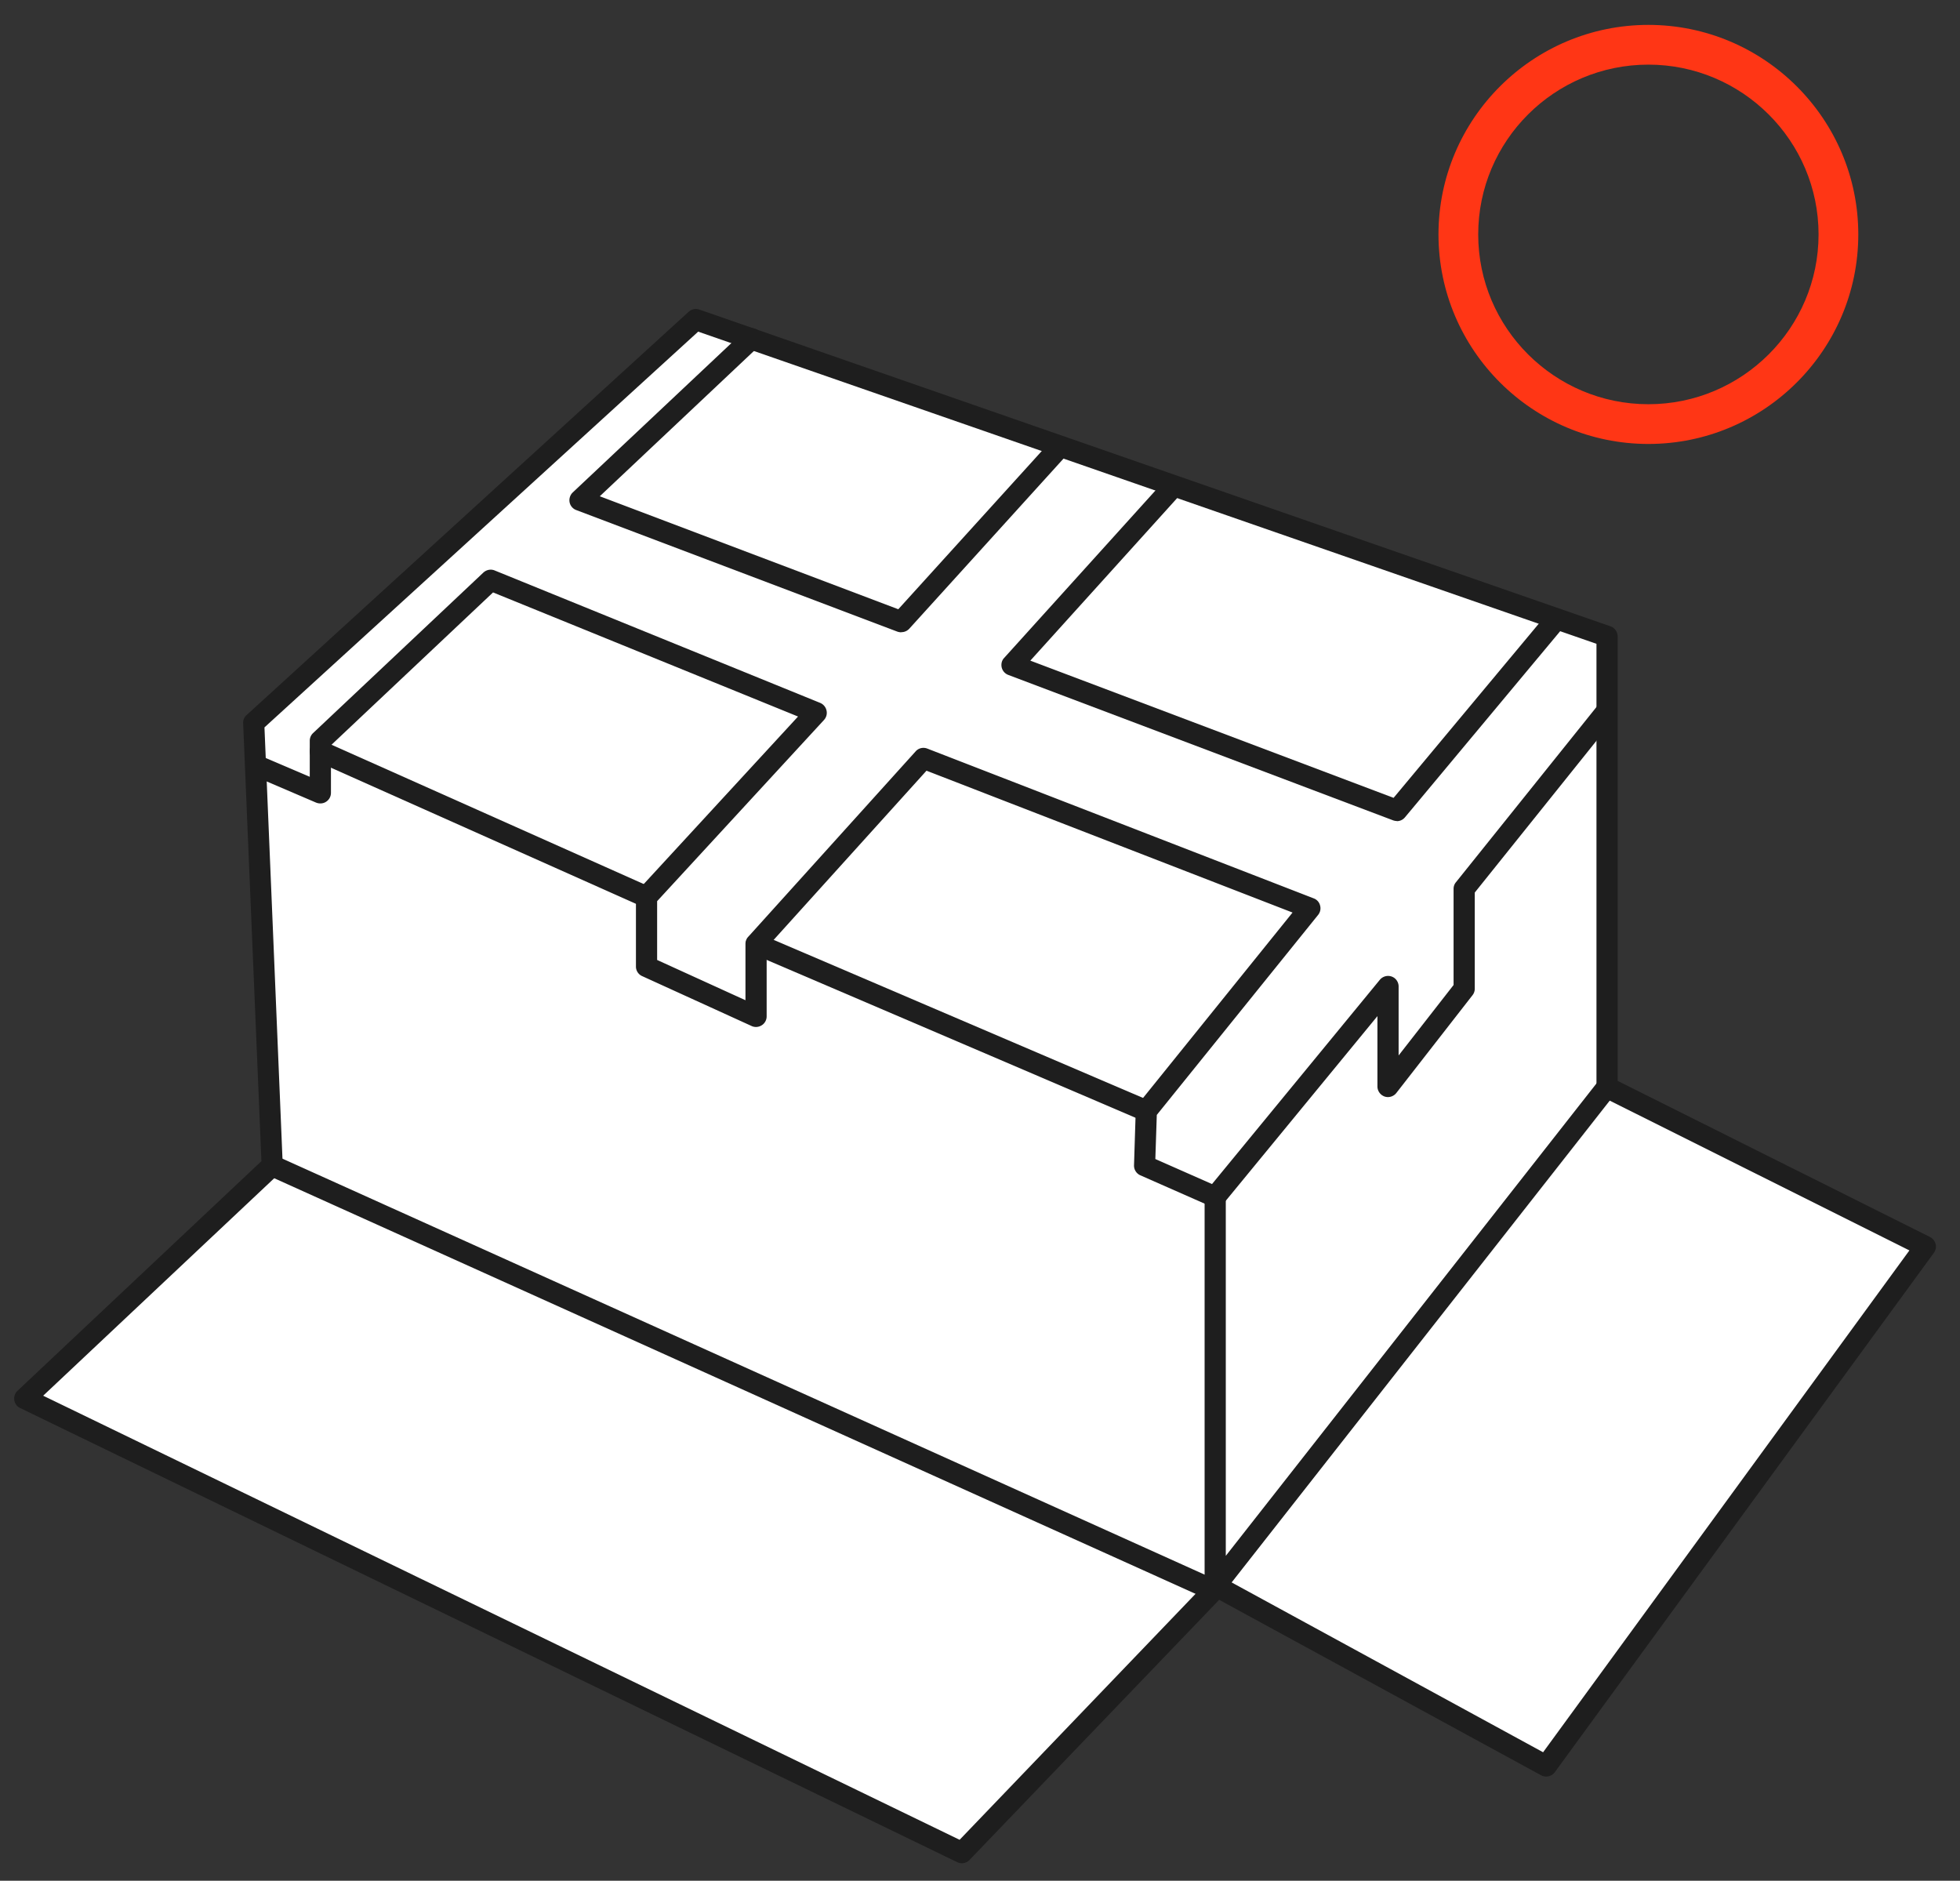 <svg xmlns="http://www.w3.org/2000/svg" id="_レイヤー_1" width="148" height="142" data-name="レイヤー 1"><rect width="100%" height="100%" fill="#333333" stroke="none"/><defs><style>.cls-3{fill:#1e1e1e}</style></defs><path d="m52.54 24.13 68.8 23.92v34.06l24.04 12.02-28.63 39.21-24.84-13.54-19.28 20.08-70.76-34.29 18.68-17.58-1.39-33.43z" style="fill:#fff"/><path d="M72.63 140.68c-.12 0-.24-.03-.35-.08L1.52 106.31c-.24-.11-.4-.34-.44-.6s.05-.52.24-.7l18.42-17.34-1.38-33.06a.77.77 0 0 1 .26-.62L52 23.54c.22-.2.52-.26.8-.17l68.81 23.92c.32.11.54.42.54.76v33.56l23.59 11.79c.21.11.36.3.42.53s0 .47-.13.66l-28.63 39.22a.81.81 0 0 1-1.03.23l-24.31-13.25-18.85 19.64c-.15.16-.36.25-.58.25m-69.37-35.3 69.2 33.53 18.87-19.67c.25-.26.64-.32.96-.15l24.23 13.21 27.66-37.89-23.19-11.59a.8.8 0 0 1-.44-.72V48.61L52.72 25.04 19.97 54.92l1.38 33.05c0 .23-.08.46-.25.62z" class="cls-3"/><path d="M48.82 68.52c-.11 0-.22-.02-.33-.07L23.86 57.46c-.4-.18-.58-.65-.4-1.06.18-.4.65-.59 1.06-.4l24.63 10.99c.4.18.58.65.4 1.06-.13.3-.42.47-.73.47m37.74 16.15c-.11 0-.21-.02-.31-.06L56.78 72a.8.8 0 0 1 .63-1.47l29.47 12.61c.41.17.59.64.42 1.05-.13.3-.42.49-.74.49Zm5.2 35.92c-.09 0-.18-.01-.26-.04a.81.81 0 0 1-.54-.76V90.35c0-.44.36-.8.8-.8s.8.36.8.8v27.12l28.15-35.87c.27-.35.78-.41 1.12-.14.35.27.41.78.13 1.12l-29.58 37.69a.79.79 0 0 1-.63.31Z" class="cls-3"/><path d="M91.03 120.6c-.11 0-.22-.02-.33-.07L20.22 88.74c-.4-.18-.58-.66-.4-1.06s.65-.58 1.06-.4l70.48 31.79c.4.18.58.66.4 1.06-.13.3-.42.47-.73.47m.73-29.44c-.11 0-.22-.02-.32-.07l-5.33-2.35a.8.8 0 0 1-.48-.76l.13-4.14c0-.17.07-.34.18-.48L97.6 68.9 69.96 58.19 57.89 71.55v5.19c0 .27-.14.53-.37.67-.23.15-.52.17-.76.06l-8.27-3.77a.79.79 0 0 1-.47-.73V67.7c0-.2.08-.39.21-.54L60.26 54.1l-23.03-9.37-12.24 11.54v3.59c0 .27-.13.52-.36.67-.22.15-.51.17-.76.07l-4.53-1.94a.8.8 0 0 1 .63-1.47l3.42 1.46v-2.72c0-.22.09-.43.25-.58L36.5 43.23c.23-.21.56-.28.85-.16l24.58 10c.24.1.42.31.48.57s-.01.52-.19.72l-12.6 13.68v4.44l6.67 3.04v-4.25c0-.2.07-.39.21-.54l12.64-14c.22-.25.57-.33.88-.21L99.2 67.83c.24.09.42.29.48.54.07.25.01.51-.15.71l-12.18 15.1-.11 3.33 4.28 1.89 12.67-15.42a.81.81 0 0 1 .89-.25c.32.11.53.42.53.75v5.21l4.15-5.32v-7.26c0-.18.06-.36.18-.5l10.78-13.44a.796.796 0 1 1 1.24 1l-10.6 13.22v7.26c0 .18-.06.35-.17.49l-5.75 7.38c-.21.27-.57.38-.89.27a.81.81 0 0 1-.54-.76v-5.31L92.37 90.89c-.16.19-.38.29-.62.29Z" class="cls-3"/><path d="M105.48 61.99c-.09 0-.19-.02-.28-.05L76.14 50.96a.8.8 0 0 1-.5-.56c-.06-.26 0-.53.18-.72l12.11-13.4c.3-.33.8-.35 1.13-.06.33.3.35.8.06 1.13L77.8 49.88l27.43 10.36 11.68-14.01c.28-.34.79-.39 1.13-.1.34.28.38.79.1 1.13l-12.05 14.45c-.16.19-.38.29-.61.29ZM68.04 47.74c-.09 0-.19-.02-.28-.05l-24.25-9.18a.79.79 0 0 1-.5-.59c-.05-.27.04-.55.24-.74L56.2 24.99c.32-.3.83-.29 1.13.03s.29.83-.03 1.13L45.29 37.47 67.83 46l11.5-12.68c.3-.33.8-.35 1.13-.06.33.3.35.8.06 1.13L68.66 47.47c-.16.17-.37.26-.59.26Z" class="cls-3"/><path d="M124.47 33.52c-8.74 0-15.85-7.1-15.85-15.82s7.11-15.82 15.85-15.82 15.85 7.1 15.85 15.82-7.11 15.82-15.85 15.82m0-28.64c-7.09 0-12.85 5.75-12.85 12.82s5.77 12.82 12.85 12.82 12.85-5.75 12.85-12.82-5.77-12.82-12.85-12.82" style="fill:#ff3615"/></svg>